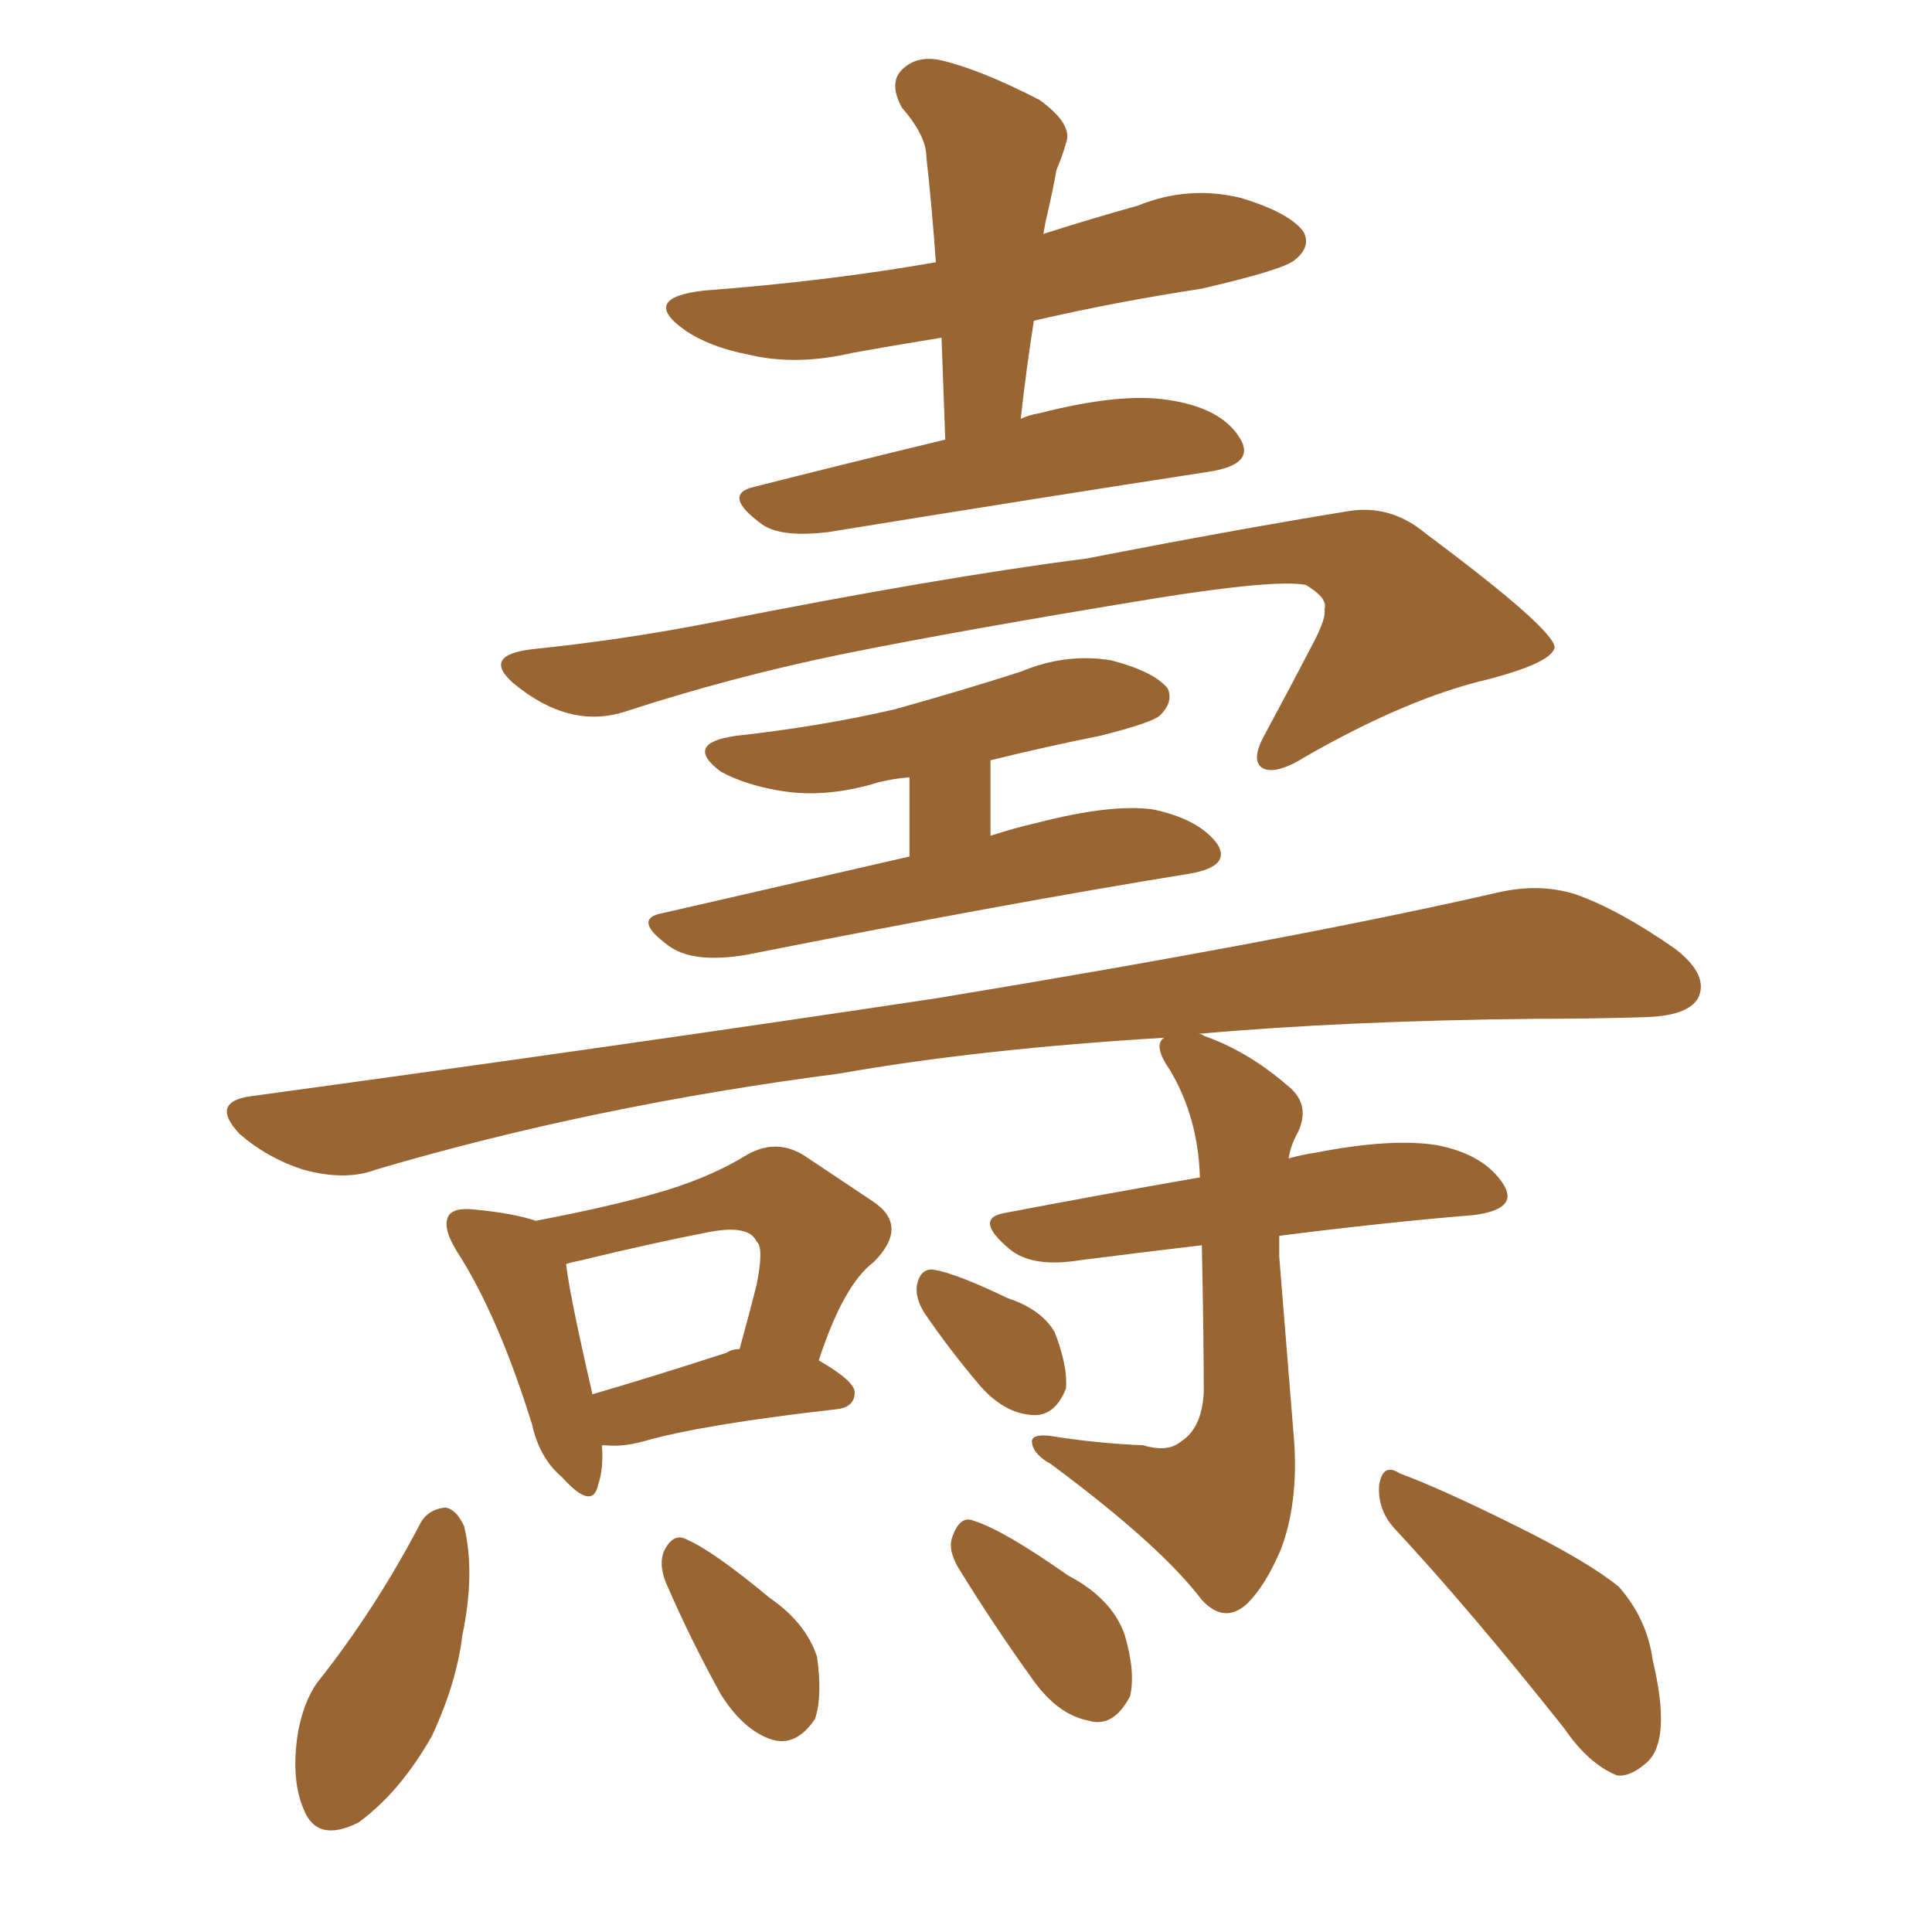 <svg xmlns="http://www.w3.org/2000/svg" xmlns:xlink="http://www.w3.org/1999/xlink" width="150" height="150"><path fill="#996633" padding="10" d="M73.39 34.13L73.39 34.13Q73.24 29.88 73.10 26.22L73.10 26.22Q69.43 26.81 66.21 27.39L66.21 27.39Q61.82 28.42 58.15 27.54L58.15 27.54Q55.08 26.95 53.17 25.63L53.17 25.63Q49.66 23.14 54.64 22.56L54.64 22.56Q64.31 21.83 72.66 20.36L72.66 20.36Q72.36 16.11 71.92 12.16L71.92 12.16Q71.92 10.55 70.02 8.35L70.02 8.35Q68.99 6.45 70.02 5.42L70.02 5.42Q71.19 4.25 73.10 4.69L73.10 4.69Q76.17 5.42 80.71 7.76L80.71 7.76Q83.35 9.67 82.76 11.13L82.76 11.13Q82.47 12.16 82.03 13.18L82.03 13.18Q81.74 14.79 81.30 16.70L81.30 16.70Q81.15 17.29 81.01 18.16L81.01 18.16Q84.67 16.99 88.33 15.97L88.33 15.97Q92.29 14.36 96.39 15.38L96.39 15.38Q100.20 16.55 101.22 18.02L101.22 18.02Q101.81 19.19 100.49 20.21L100.49 20.21Q99.61 20.95 93.31 22.41L93.31 22.41Q86.57 23.44 80.27 24.90L80.27 24.90Q79.69 28.56 79.25 32.52L79.25 32.52Q79.83 32.23 80.71 32.08L80.71 32.08Q87.01 30.47 90.67 31.05L90.67 31.05Q94.78 31.64 96.24 33.98L96.24 33.98Q97.56 36.04 93.90 36.62L93.90 36.62Q81.45 38.53 64.31 41.31L64.31 41.31Q60.64 41.75 59.18 40.72L59.18 40.72Q55.96 38.38 58.59 37.79L58.59 37.79Q65.48 36.04 73.39 34.13ZM48.63 55.22L48.63 55.22Q44.24 56.69 39.84 53.03L39.84 53.03Q37.35 50.83 41.46 50.39L41.46 50.39Q48.49 49.66 55.22 48.34L55.22 48.34Q72.95 44.82 84.38 43.36L84.38 43.36Q95.65 41.16 104.59 39.70L104.59 39.70Q107.96 39.11 110.74 41.46L110.74 41.46Q120.56 48.78 120.70 50.24L120.70 50.24Q120.56 51.42 115.58 52.73L115.58 52.73Q109.28 54.20 101.37 58.74L101.37 58.74Q99.02 60.21 98.00 59.62L98.00 59.62Q97.12 59.03 98.14 57.13L98.14 57.13Q100.20 53.32 102.10 49.66L102.10 49.66Q102.98 47.90 102.83 47.31L102.83 47.31Q103.13 46.44 101.37 45.41L101.37 45.41Q99.02 44.97 89.79 46.44L89.79 46.44Q74.56 48.93 65.19 50.83L65.19 50.83Q56.69 52.59 48.63 55.22ZM70.61 66.50L70.61 66.50L70.61 60.35Q68.85 60.50 67.53 60.94L67.53 60.94Q63.72 61.96 60.50 61.38L60.50 61.38Q57.86 60.94 55.96 59.91L55.96 59.91Q53.03 57.71 57.13 57.13L57.13 57.13Q63.72 56.40 69.43 55.08L69.43 55.08Q74.71 53.61 79.25 52.15L79.25 52.15Q82.76 50.68 86.28 51.27L86.28 51.27Q89.65 52.15 90.67 53.47L90.67 53.47Q91.11 54.49 90.09 55.52L90.09 55.52Q89.50 56.10 85.40 57.13L85.40 57.13Q81.01 58.01 76.90 59.03L76.90 59.03L76.90 64.89Q78.66 64.31 80.57 63.87L80.57 63.87Q86.28 62.40 89.50 62.84L89.50 62.84Q93.02 63.57 94.48 65.48L94.48 65.48Q95.65 67.24 92.43 67.82L92.43 67.82Q77.93 70.17 58.01 74.12L58.01 74.12Q53.76 74.85 51.86 73.39L51.86 73.39Q49.07 71.34 51.42 70.90L51.42 70.90Q60.35 68.85 70.61 66.50ZM46.73 112.21L46.73 112.21Q46.88 113.96 46.44 115.28L46.44 115.28Q46.00 117.33 43.65 114.70L43.65 114.70Q41.89 113.23 41.31 110.60L41.31 110.60Q38.67 102.10 35.45 97.12L35.45 97.12Q34.28 95.21 34.86 94.34L34.86 94.34Q35.30 93.75 36.77 93.90L36.77 93.90Q39.84 94.19 41.60 94.78L41.60 94.78Q47.02 93.75 50.68 92.72L50.68 92.72Q54.93 91.55 58.01 89.65L58.01 89.65Q60.35 88.33 62.55 89.79L62.55 89.79Q65.63 91.85 67.82 93.31L67.82 93.31Q70.61 95.21 67.82 98.00L67.82 98.00Q65.48 99.76 63.57 105.62L63.57 105.62Q66.36 107.23 66.36 108.11L66.36 108.11Q66.36 109.28 64.89 109.42L64.89 109.42Q54.49 110.60 49.95 111.91L49.95 111.91Q48.34 112.35 47.02 112.21L47.02 112.21Q46.88 112.21 46.73 112.21ZM56.40 105.03L56.40 105.03Q56.84 104.74 57.42 104.74L57.42 104.74Q58.15 102.10 58.74 99.76L58.74 99.76Q59.33 96.83 58.74 96.39L58.74 96.39Q58.15 95.07 55.08 95.65L55.08 95.65Q50.54 96.53 45.12 97.85L45.12 97.85Q44.38 98.00 43.95 98.14L43.95 98.14Q44.24 100.63 46.00 108.25L46.00 108.25Q50.54 106.93 56.40 105.03ZM88.77 112.21L88.77 112.21Q90.67 112.79 91.70 111.91L91.70 111.91Q93.31 110.89 93.46 108.11L93.46 108.11Q93.46 103.86 93.31 96.68L93.31 96.68Q88.33 97.27 83.79 97.85L83.79 97.85Q80.13 98.44 78.37 96.97L78.37 96.97Q75.59 94.63 77.93 94.19L77.93 94.19Q84.81 92.87 93.16 91.41L93.16 91.41Q93.02 86.72 90.82 83.06L90.82 83.06Q89.50 81.15 90.38 80.57L90.38 80.57Q75.88 81.45 65.19 83.35L65.19 83.35Q46.00 85.84 29.15 90.82L29.15 90.82Q26.81 91.70 23.58 90.82L23.58 90.82Q20.80 89.94 18.60 88.04L18.60 88.04Q16.26 85.55 19.48 85.11L19.48 85.11Q48.49 81.15 72.80 77.49L72.80 77.49Q100.34 72.95 116.31 69.29L116.31 69.29Q119.53 68.55 122.31 69.43L122.31 69.43Q125.68 70.61 130.08 73.68L130.08 73.68Q132.71 75.73 131.84 77.49L131.84 77.49Q131.10 78.81 128.03 78.96L128.03 78.96Q123.78 79.10 119.24 79.10L119.24 79.10Q104.44 79.25 93.02 80.27L93.02 80.27Q93.31 80.27 93.46 80.42L93.46 80.42Q96.83 81.59 99.90 84.23L99.90 84.23Q101.81 85.69 100.78 87.89L100.78 87.89Q100.20 88.92 100.05 89.94L100.05 89.94Q101.07 89.65 102.10 89.50L102.10 89.50Q108.11 88.33 111.62 88.92L111.62 88.92Q115.28 89.65 116.75 91.99L116.75 91.99Q117.92 93.90 114.40 94.34L114.40 94.34Q107.37 94.92 99.32 95.95L99.32 95.95Q99.32 96.68 99.32 97.56L99.32 97.56Q100.34 110.16 100.49 112.06L100.49 112.06Q100.78 116.75 99.46 120.26L99.46 120.26Q98.29 123.05 96.83 124.51L96.83 124.51Q95.07 126.12 93.31 124.22L93.31 124.22Q90.09 119.97 81.59 113.67L81.59 113.67Q80.27 112.94 80.13 112.06L80.13 112.06Q79.98 111.33 81.45 111.47L81.45 111.47Q85.11 112.06 88.77 112.21ZM71.78 101.95L71.78 101.95Q71.04 100.78 71.19 99.76L71.19 99.76Q71.48 98.44 72.51 98.58L72.51 98.58Q74.27 98.88 78.22 100.78L78.22 100.78Q80.86 101.66 81.88 103.42L81.88 103.42Q82.91 106.05 82.76 107.81L82.76 107.81Q81.88 110.01 80.13 109.86L80.13 109.86Q77.93 109.72 76.03 107.52L76.03 107.52Q73.68 104.74 71.78 101.95ZM32.67 118.21L32.67 118.21Q33.25 117.19 34.57 117.04L34.57 117.04Q35.45 117.19 36.04 118.51L36.04 118.51Q36.91 122.17 35.89 127.00L35.89 127.00Q35.45 130.66 33.54 134.77L33.54 134.77Q31.05 139.16 27.83 141.50L27.83 141.50Q24.61 143.12 23.58 140.48L23.58 140.48Q22.56 138.13 23.14 134.47L23.14 134.47Q23.58 132.13 24.61 130.66L24.61 130.66Q29.15 124.95 32.67 118.21ZM51.71 122.90L51.71 122.90Q51.12 121.44 51.56 120.41L51.56 120.41Q52.29 118.95 53.32 119.53L53.32 119.53Q55.37 120.41 59.77 124.07L59.77 124.07Q62.55 125.98 63.43 128.61L63.43 128.61Q63.87 131.69 63.28 133.45L63.28 133.45Q61.82 135.64 59.91 135.06L59.91 135.06Q57.71 134.33 55.96 131.54L55.96 131.54Q53.61 127.29 51.71 122.90ZM74.41 121.73L74.41 121.73Q73.54 120.26 73.97 119.24L73.97 119.24Q74.56 117.63 75.59 118.07L75.59 118.07Q77.93 118.80 82.91 122.31L82.91 122.31Q86.28 124.07 87.30 126.86L87.30 126.86Q88.18 129.79 87.74 131.69L87.74 131.69Q86.43 134.18 84.52 133.59L84.52 133.59Q82.18 133.15 80.27 130.52L80.27 130.52Q77.20 126.27 74.41 121.73ZM108.25 118.65L108.25 118.65L108.25 118.65Q106.93 117.19 107.08 115.28L107.08 115.28Q107.37 113.53 108.69 114.40L108.69 114.40Q111.91 115.58 118.07 118.65L118.07 118.65Q123.34 121.29 125.68 123.19L125.68 123.19Q127.88 125.68 128.32 128.91L128.32 128.91Q129.79 135.06 127.88 136.82L127.88 136.82Q126.56 137.99 125.54 137.84L125.54 137.84Q123.34 136.96 121.44 134.18L121.44 134.18Q114.11 124.95 108.25 118.65Z"/></svg>